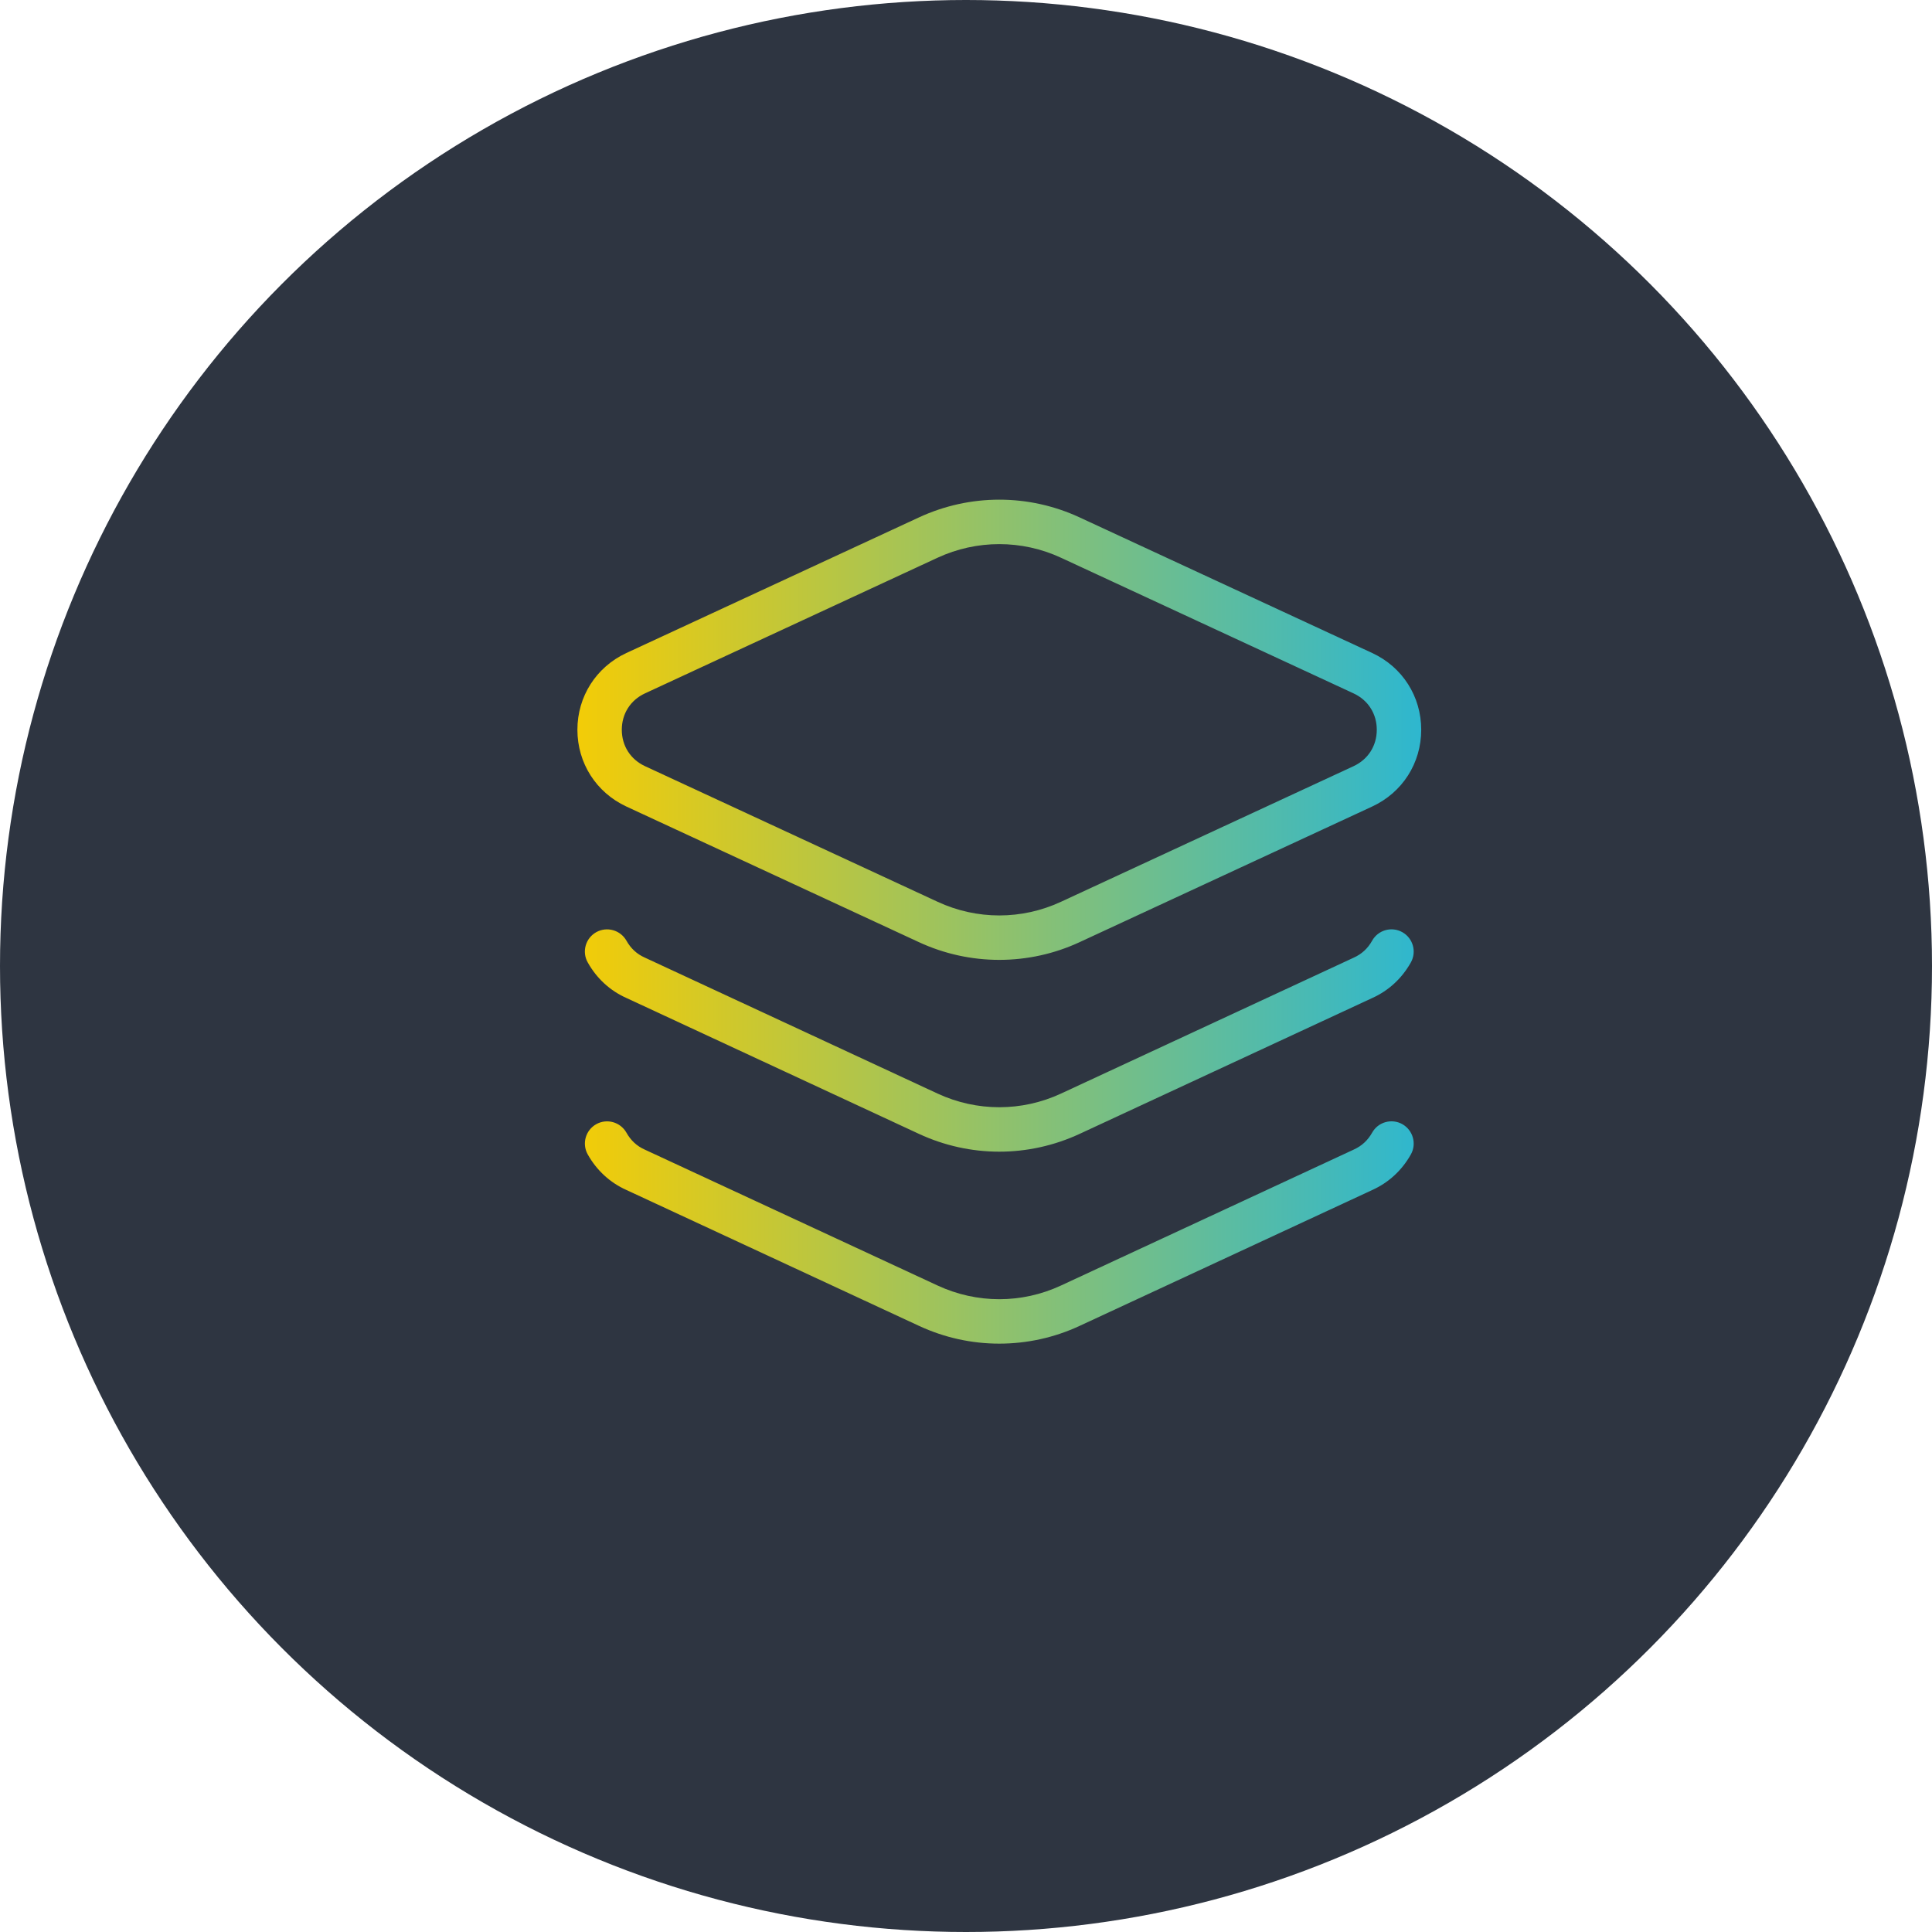 <svg width="58" height="58" viewBox="0 0 58 58" fill="none" xmlns="http://www.w3.org/2000/svg">
<circle cx="29" cy="29" r="29" fill="#2E3541"/>
<path d="M42.355 34.657C42.087 35.136 41.685 35.505 41.192 35.727L32.413 39.803C31.647 40.16 30.823 40.337 29.999 40.337C29.175 40.337 28.352 40.159 27.584 39.801L18.799 35.721C18.315 35.504 17.912 35.135 17.644 34.656C17.464 34.335 17.579 33.929 17.899 33.749C18.221 33.569 18.625 33.684 18.807 34.005C18.936 34.236 19.119 34.406 19.352 34.51L28.147 38.592C29.326 39.14 30.675 39.14 31.852 38.592L40.639 34.512C40.879 34.404 41.062 34.235 41.192 34.004C41.371 33.683 41.776 33.568 42.1 33.748C42.42 33.931 42.535 34.336 42.355 34.657ZM42.1 27.985C41.776 27.804 41.371 27.92 41.192 28.241C41.063 28.472 40.88 28.642 40.639 28.75L31.852 32.83C30.676 33.376 29.326 33.377 28.147 32.83L19.352 28.745C19.12 28.642 18.936 28.472 18.807 28.241C18.627 27.922 18.221 27.805 17.899 27.985C17.578 28.166 17.463 28.572 17.644 28.892C17.912 29.372 18.315 29.741 18.799 29.957L27.584 34.038C28.352 34.395 29.175 34.574 29.999 34.574C30.823 34.574 31.645 34.395 32.413 34.039L41.192 29.963C41.684 29.743 42.086 29.373 42.355 28.893C42.535 28.571 42.42 28.166 42.1 27.985ZM17.334 21.908C17.334 20.908 17.898 20.026 18.804 19.604L27.585 15.534C29.119 14.823 30.879 14.822 32.413 15.534L41.195 19.604C42.102 20.024 42.666 20.908 42.666 21.908C42.666 22.908 42.102 23.791 41.195 24.212L32.413 28.283C31.647 28.639 30.823 28.816 29.999 28.816C29.175 28.816 28.352 28.639 27.584 28.283L18.803 24.212C17.898 23.791 17.334 22.908 17.334 21.908ZM18.667 21.908C18.667 22.391 18.928 22.799 19.366 23.002L28.147 27.072C29.324 27.619 30.675 27.619 31.852 27.072L40.633 23.002C41.071 22.799 41.332 22.39 41.332 21.908C41.332 21.427 41.071 21.017 40.633 20.815L31.852 16.744C31.264 16.471 30.631 16.335 29.999 16.335C29.367 16.335 28.735 16.471 28.145 16.744L19.364 20.815C18.928 21.017 18.667 21.425 18.667 21.908Z" fill="url(#paint0_linear_4023_13569)"/>
<defs>
<linearGradient id="paint0_linear_4023_13569" x1="17.334" y1="27.669" x2="42.666" y2="27.669" gradientUnits="userSpaceOnUse">
<stop stop-color="#F3CC07"/>
<stop offset="1" stop-color="#2EB7CF"/>
</linearGradient>
</defs>
</svg>
